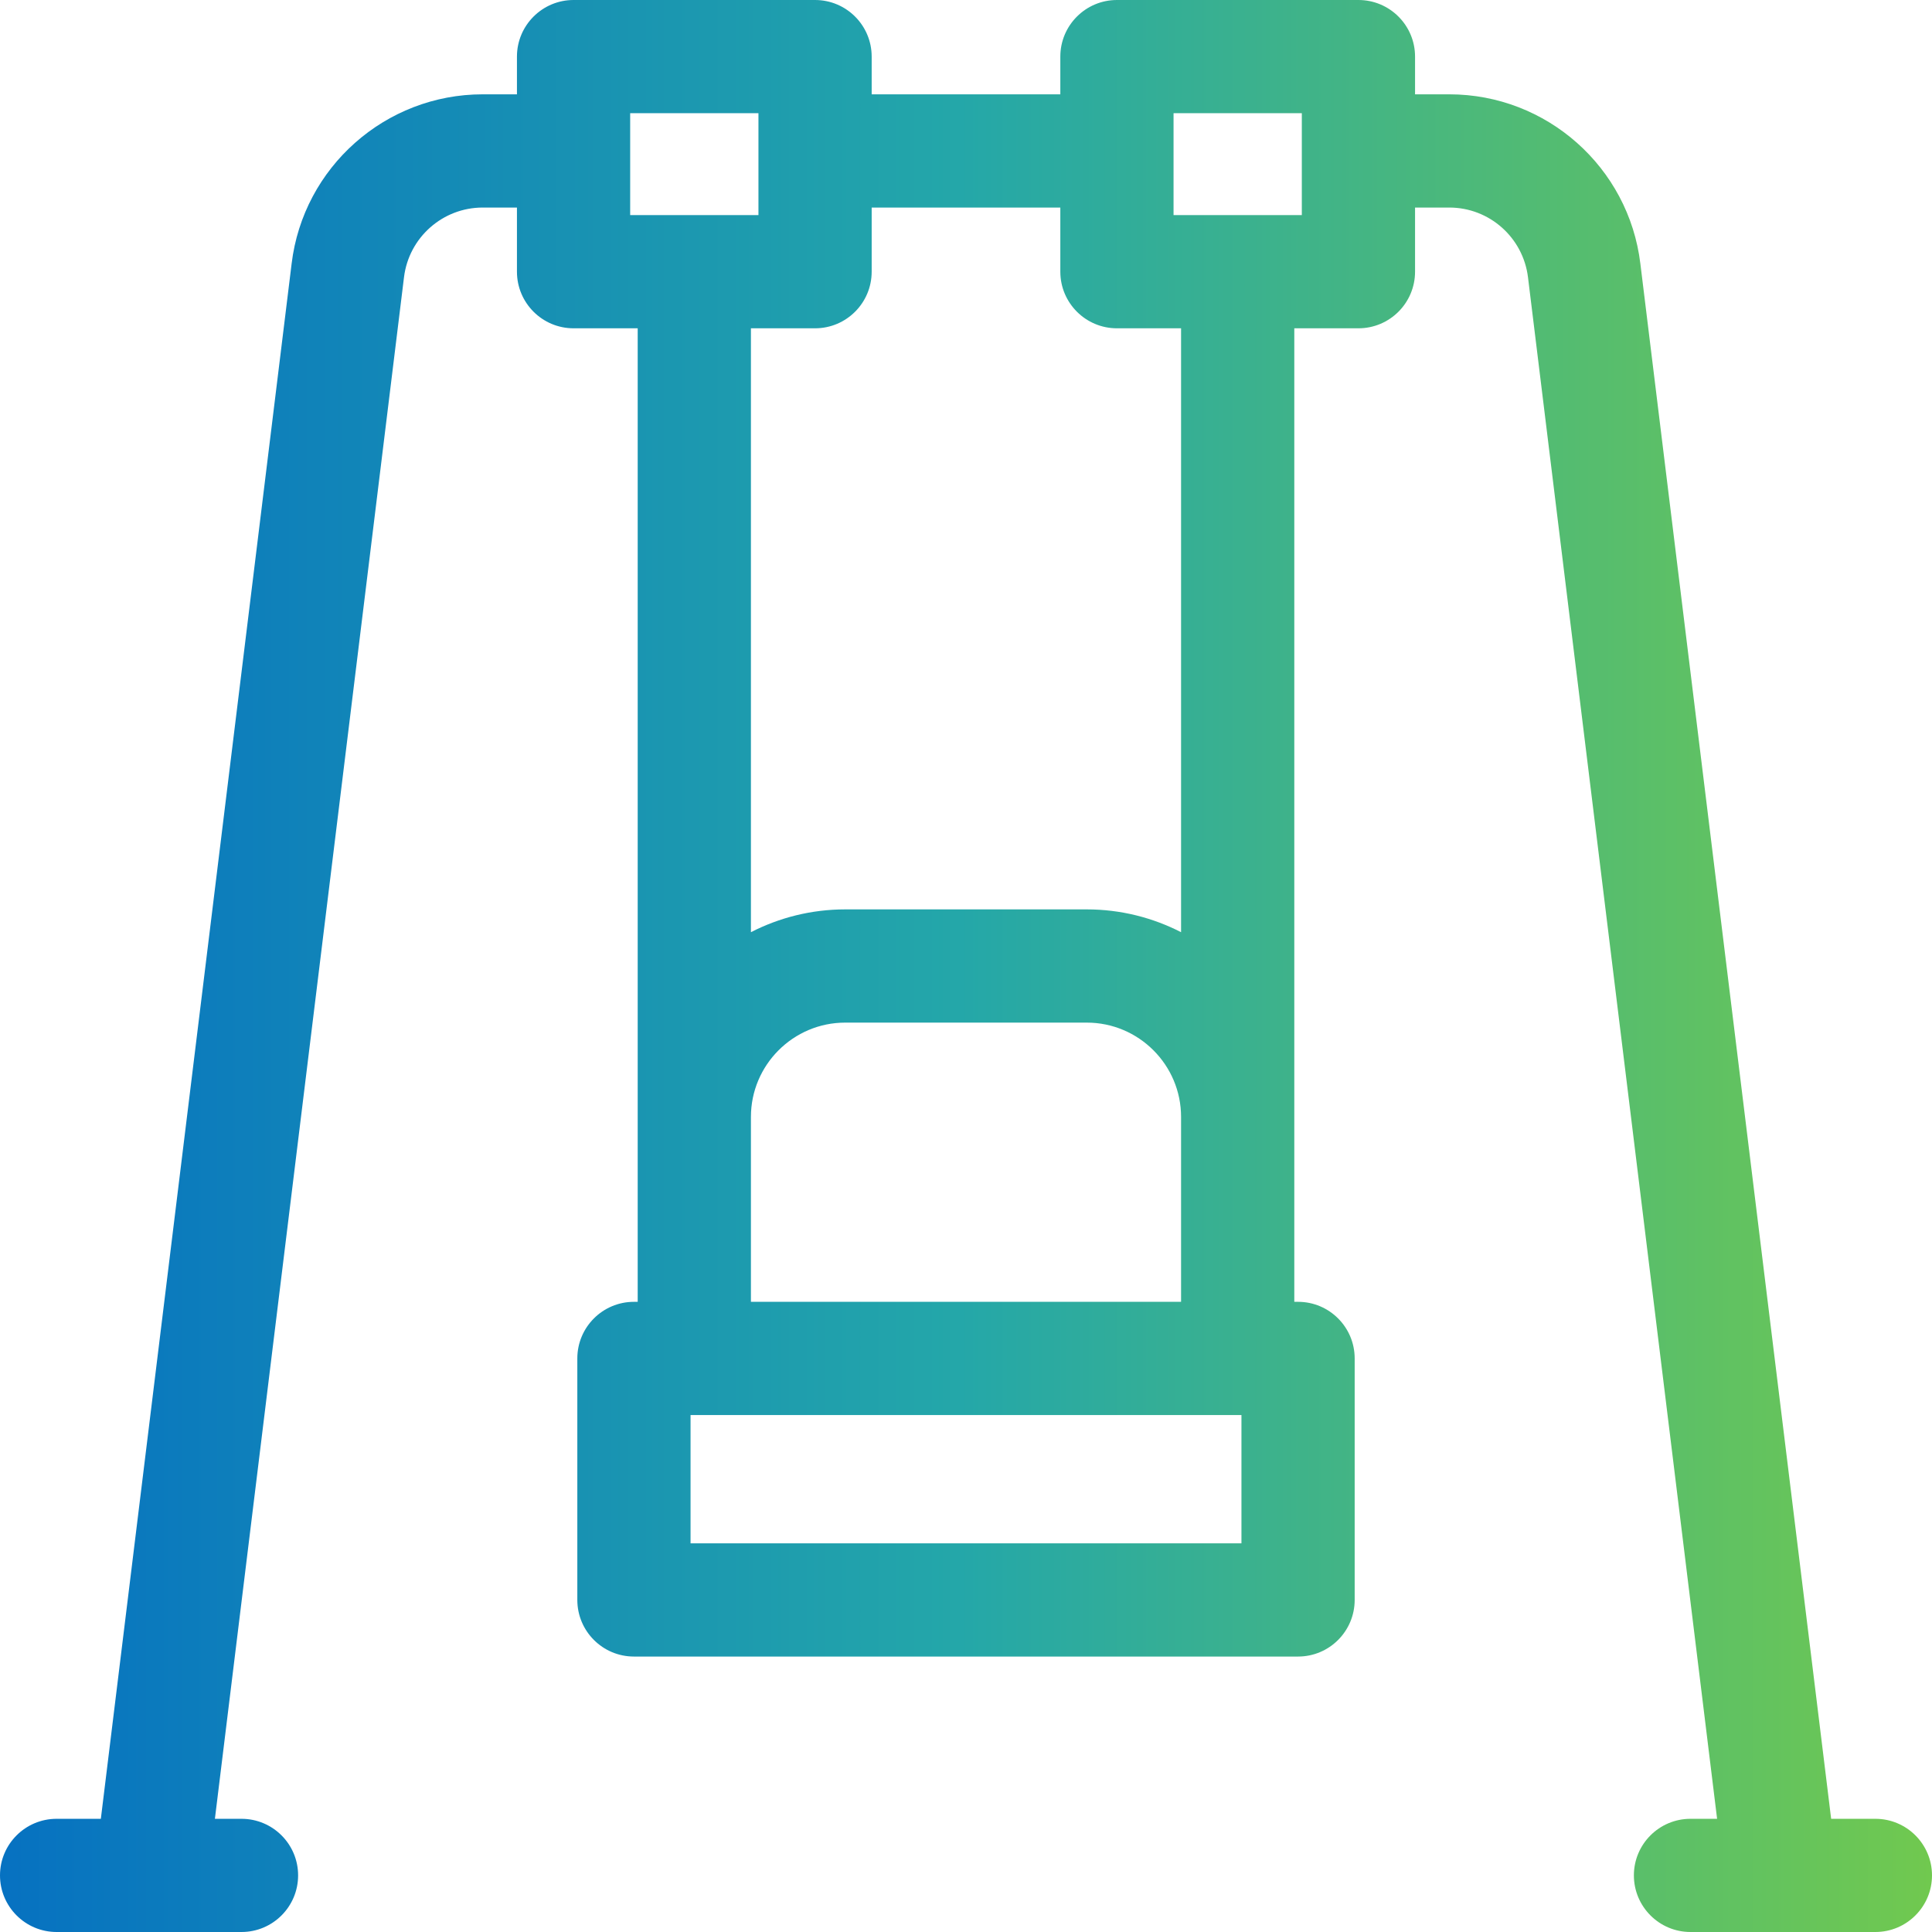 <?xml version="1.0" encoding="UTF-8"?> <svg xmlns="http://www.w3.org/2000/svg" width="56" height="56" viewBox="0 0 56 56" fill="none"> <path d="M54.359 52.719H53.077L47.547 7.644C47.209 4.845 44.828 2.734 42.009 2.734H41.016V1.641C41.016 0.735 40.281 0 39.375 0H32.375C31.469 0 30.734 0.735 30.734 1.641V2.734H25.266V1.641C25.266 0.735 24.531 0 23.625 0H16.625C15.719 0 14.984 0.735 14.984 1.641V2.734H13.991C11.172 2.734 8.791 4.845 8.453 7.641L2.923 52.719H1.641C0.735 52.719 0 53.453 0 54.359C0 55.265 0.735 56 1.641 56H7C7.906 56 8.641 55.265 8.641 54.359C8.641 53.453 7.906 52.719 7 52.719H6.229L11.71 8.037C11.85 6.885 12.83 6.016 13.991 6.016H14.984V7.875C14.984 8.781 15.719 9.516 16.625 9.516H18.484V37.734H18.375C17.469 37.734 16.734 38.469 16.734 39.375V46.375C16.734 47.281 17.469 48.016 18.375 48.016H37.625C38.531 48.016 39.266 47.281 39.266 46.375V39.375C39.266 38.469 38.531 37.734 37.625 37.734H37.516V9.516H39.375C40.281 9.516 41.016 8.781 41.016 7.875V6.016H42.009C43.17 6.016 44.15 6.885 44.29 8.04L49.771 52.719H49C48.094 52.719 47.359 53.453 47.359 54.359C47.359 55.265 48.094 56 49 56H54.359C55.265 56 56 55.265 56 54.359C56 53.453 55.265 52.719 54.359 52.719ZM18.266 3.281H21.984V6.234H18.266V3.281ZM35.984 44.734H20.016V41.016H35.984V44.734ZM21.766 37.734V32.375C21.766 30.867 22.992 29.641 24.5 29.641H31.5C33.008 29.641 34.234 30.867 34.234 32.375V37.734H21.766ZM34.234 27.02C33.413 26.599 32.484 26.359 31.5 26.359H24.5C23.516 26.359 22.587 26.599 21.766 27.02V9.516H23.625C24.531 9.516 25.266 8.781 25.266 7.875V6.016H30.734V7.875C30.734 8.781 31.469 9.516 32.375 9.516H34.234V27.02ZM37.734 6.234H34.016V3.281H37.734V6.234Z" fill="url(#paint0_linear)"></path> <defs> <linearGradient id="paint0_linear" x1="-5.874" y1="26.88" x2="58.741" y2="26.88" gradientUnits="userSpaceOnUse"> <stop stop-color="#0066C6"></stop> <stop offset="0.521" stop-color="#24A7A9"></stop> <stop offset="1" stop-color="#78CC46"></stop> </linearGradient> </defs> </svg> 